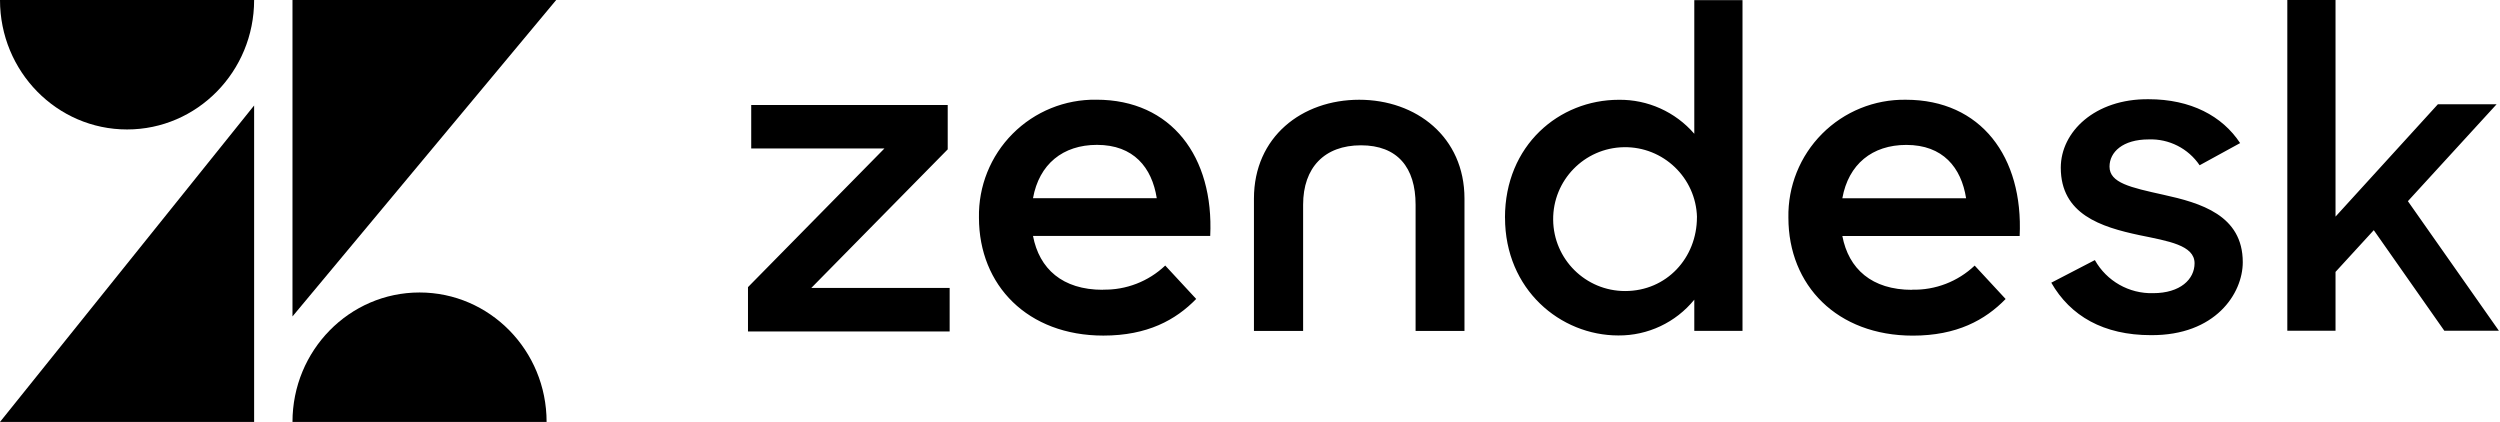 <?xml version="1.0" encoding="UTF-8"?>
<svg width="474px" height="80px" viewBox="0 0 474 80" version="1.1" xmlns="http://www.w3.org/2000/svg" xmlns:xlink="http://www.w3.org/1999/xlink">
    <title>zendesk</title>
    <g id="Page-1" stroke="none" stroke-width="1" fill="none" fill-rule="evenodd">
        <g id="zendesk" transform="translate(-0, -0)" fill="#000000" fill-rule="nonzero">
            <path d="M362.562,54.925 C366.956,55.024 371.211,53.381 374.399,50.355 L380.267,56.69 C376.392,60.675 371.017,63.636 362.663,63.636 C348.339,63.636 339.08,54.13 339.08,41.279 C338.963,35.327 341.269,29.584 345.469,25.366 C349.67,21.149 355.404,18.819 361.355,18.912 C375.578,18.912 383.64,29.734 382.927,44.743 L349.308,44.743 C350.496,50.977 354.884,54.953 362.535,54.953 M372.772,37.586 C371.858,31.763 368.384,27.476 361.438,27.476 C354.975,27.476 350.469,31.133 349.308,37.586 L372.781,37.586 L372.772,37.586 Z M141.818,54.441 L167.686,28.153 L142.431,28.153 L142.431,19.908 L179.687,19.908 L179.687,28.317 L153.82,54.596 L180.053,54.596 L180.053,62.85 L141.818,62.85 L141.818,54.441 L141.818,54.441 Z M209.092,54.916 C213.487,55.015 217.741,53.372 220.929,50.346 L226.798,56.68 C222.922,60.666 217.547,63.627 209.193,63.627 C194.87,63.627 185.61,54.121 185.61,41.269 C185.493,35.318 187.799,29.575 192,25.357 C196.2,21.139 201.934,18.81 207.886,18.903 C222.109,18.903 230.171,29.725 229.458,44.734 L195.857,44.734 C197.045,50.968 201.433,54.944 209.083,54.944 M219.321,37.577 C218.407,31.754 214.933,27.467 207.986,27.467 C201.524,27.467 197.018,31.124 195.857,37.577 L219.33,37.577 L219.321,37.577 Z M285.343,41.26 C285.343,27.55 295.608,18.921 306.914,18.921 C312.406,18.848 317.649,21.207 321.238,25.365 L321.238,0.027 L330.378,0.027 L330.378,62.731 L321.238,62.731 L321.238,56.818 C317.716,61.15 312.415,63.645 306.832,63.602 C295.864,63.602 285.352,54.916 285.352,41.269 M321.749,41.178 C321.549,33.696 315.355,27.774 307.872,27.908 C300.388,28.043 294.411,34.184 294.48,41.668 C294.548,49.153 300.636,55.184 308.121,55.181 C315.982,55.181 321.74,48.911 321.74,41.178 M388.905,53.609 L397.186,49.313 C399.418,53.291 403.669,55.705 408.228,55.584 C413.402,55.584 416.089,52.933 416.089,49.916 C416.089,46.48 411.089,45.712 405.65,44.588 C398.338,43.034 390.724,40.63 390.724,31.791 C390.724,24.999 397.186,18.72 407.36,18.811 C415.376,18.811 421.345,21.992 424.727,27.129 L417.049,31.334 C414.892,28.14 411.238,26.287 407.387,26.434 C402.47,26.434 399.965,28.838 399.965,31.59 C399.965,34.679 403.932,35.538 410.148,36.919 C417.222,38.472 425.229,40.785 425.229,49.715 C425.229,55.638 420.056,63.627 407.808,63.545 C398.85,63.545 392.543,59.934 388.914,53.582 M450.064,43.646 L442.816,51.553 L442.816,62.704 L433.675,62.704 L433.675,0 L442.816,0 L442.816,41.068 L462.221,19.771 L473.354,19.771 L456.536,38.143 L473.793,62.713 L463.446,62.713 L450.073,43.646 L450.064,43.646 Z M257.72,18.912 C246.843,18.912 237.748,25.95 237.748,37.65 L237.748,62.741 L247.071,62.741 L247.071,38.811 C247.071,31.772 251.121,27.55 258.04,27.55 C264.959,27.55 268.396,31.754 268.396,38.811 L268.396,62.741 L277.665,62.741 L277.665,37.65 C277.665,25.968 268.524,18.912 257.693,18.912" id="Shape"></path>
            <path d="M48.182,20 L48.182,80 L0,80 L48.182,20 Z M79.545,55.455 C92.85,55.455 103.636,66.444 103.636,80 L55.455,80 C55.455,66.444 66.24,55.455 79.545,55.455 Z M105.455,1.29189588e-13 L55.455,59.995 L55.455,1.29189588e-13 L105.455,1.29189588e-13 Z M48.182,1.29189588e-13 C48.182,13.556 37.396,24.545 24.091,24.545 C10.786,24.545 0,13.556 0,1.29189588e-13 L48.182,1.29189588e-13 Z" id="Combined-Shape"></path>
        </g>
    </g>
</svg>